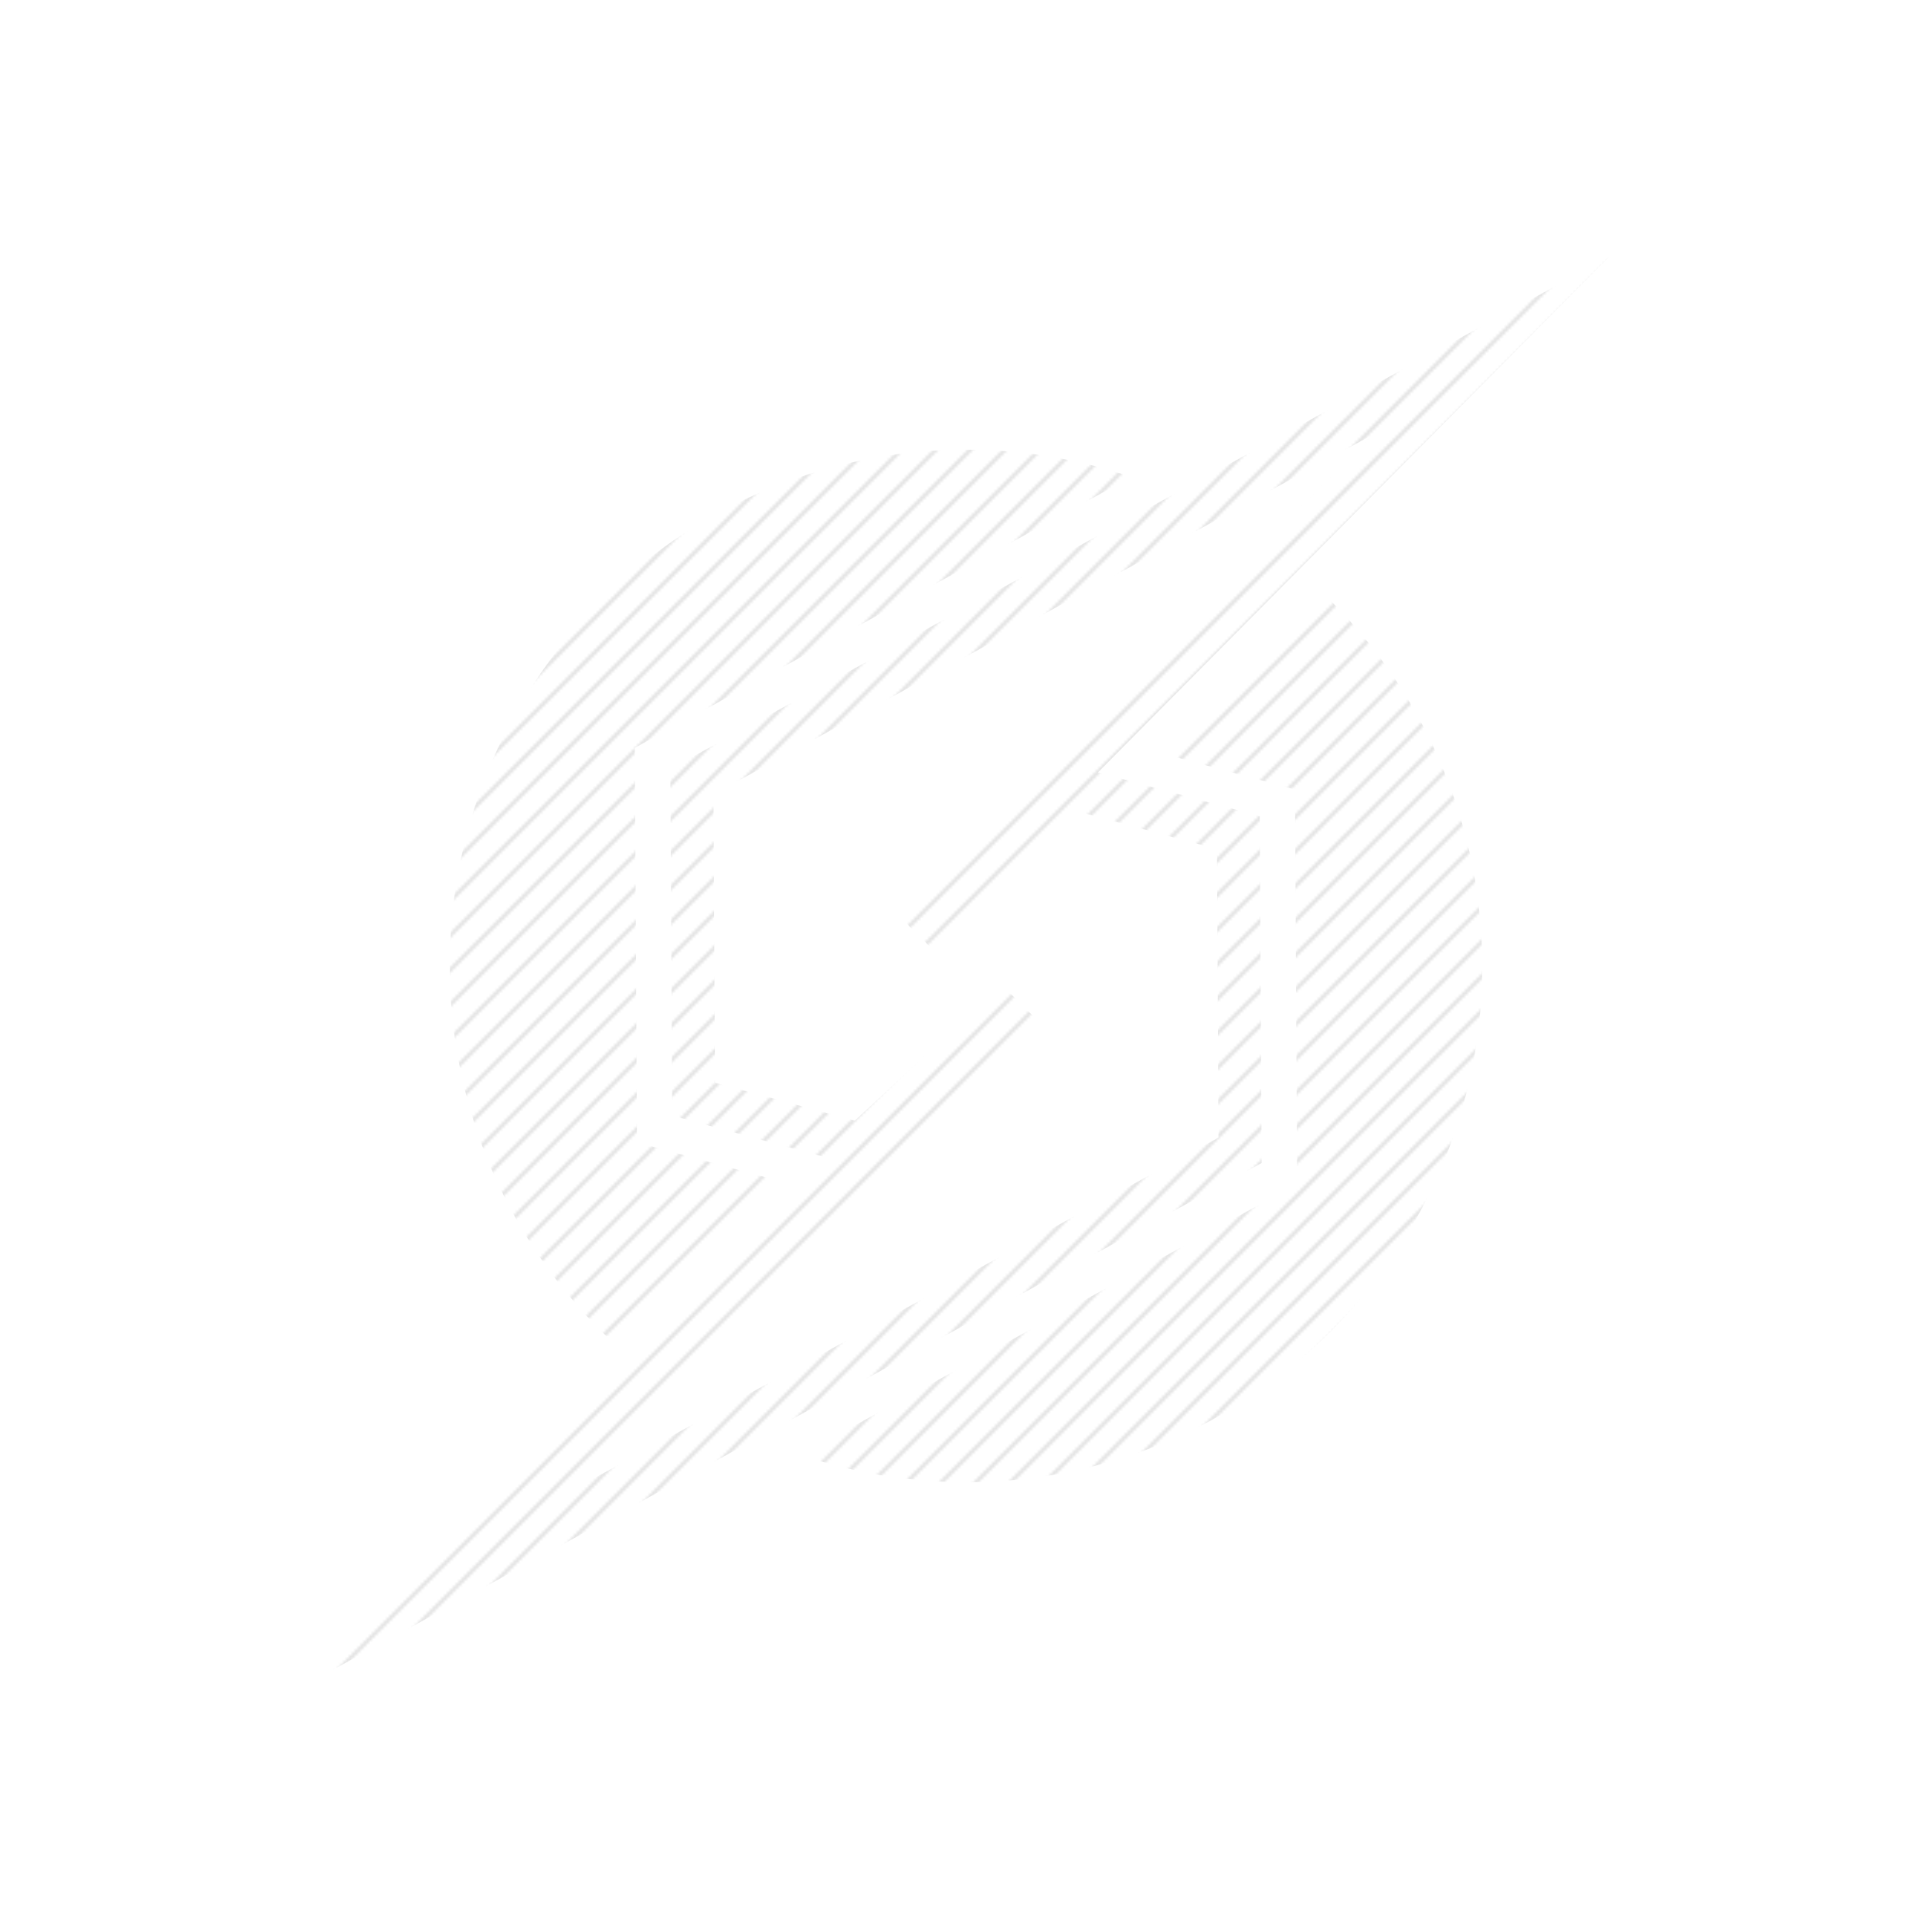 <svg xmlns="http://www.w3.org/2000/svg" width="670" height="670" viewBox="0 0 670 670"><pattern id="diagonal-texture" patternUnits="userSpaceOnUse" width="12" height="12"><path fill="#FFF" d="M0 0h12v12H0z"/><path d="M0 0h1v1H0zm11 0h1v1h-1zm0 1h1v1h-1zm-1 0h1v1h-1zm0 1h1v1h-1zM9 2h1v1H9zm0 1h1v1H9zM8 3h1v1H8zm0 1h1v1H8zM7 4h1v1H7zm0 1h1v1H7zM6 5h1v1H6zm0 1h1v1H6zM5 6h1v1H5zm0 1h1v1H5zM4 8h1v1H4zM3 9h1v1H3zm-1 1h1v1H2zm-1 1h1v1H1zm3-4h1v1H4zM3 8h1v1H3zM2 9h1v1H2zm-1 1h1v1H1zm-1 1h1v1H0z" fill="#e6e6e6"/></pattern><style>.ptn{fill:url(#diagonal-texture)}</style><path class="ptn" d="M266.41 408.516l-45.51-12.334-.75-136.842 172.189-93.93A178.969 178.969 0 0 0 211.2 464.218zm137.177-147.064l45.5 12.315.75 136.853-172.179 93.945A178.977 178.977 0 0 0 458.81 205.75z"/><path class="ptn" d="M436.872 283.047l-56.087-15.191L558 89.061 232.463 266.644l.662 120.269 56.09 15.2L112 580.939l325.524-177.616zM194.348 519.018L358.9 352.98l-11.679-11.612-50.767 47.25-48.483-13.134-.552-100.018 228.239-124.5-164.564 166.022 11.674 11.6 50.785-47.241 48.465 13.128.551 100.028z"/></svg>